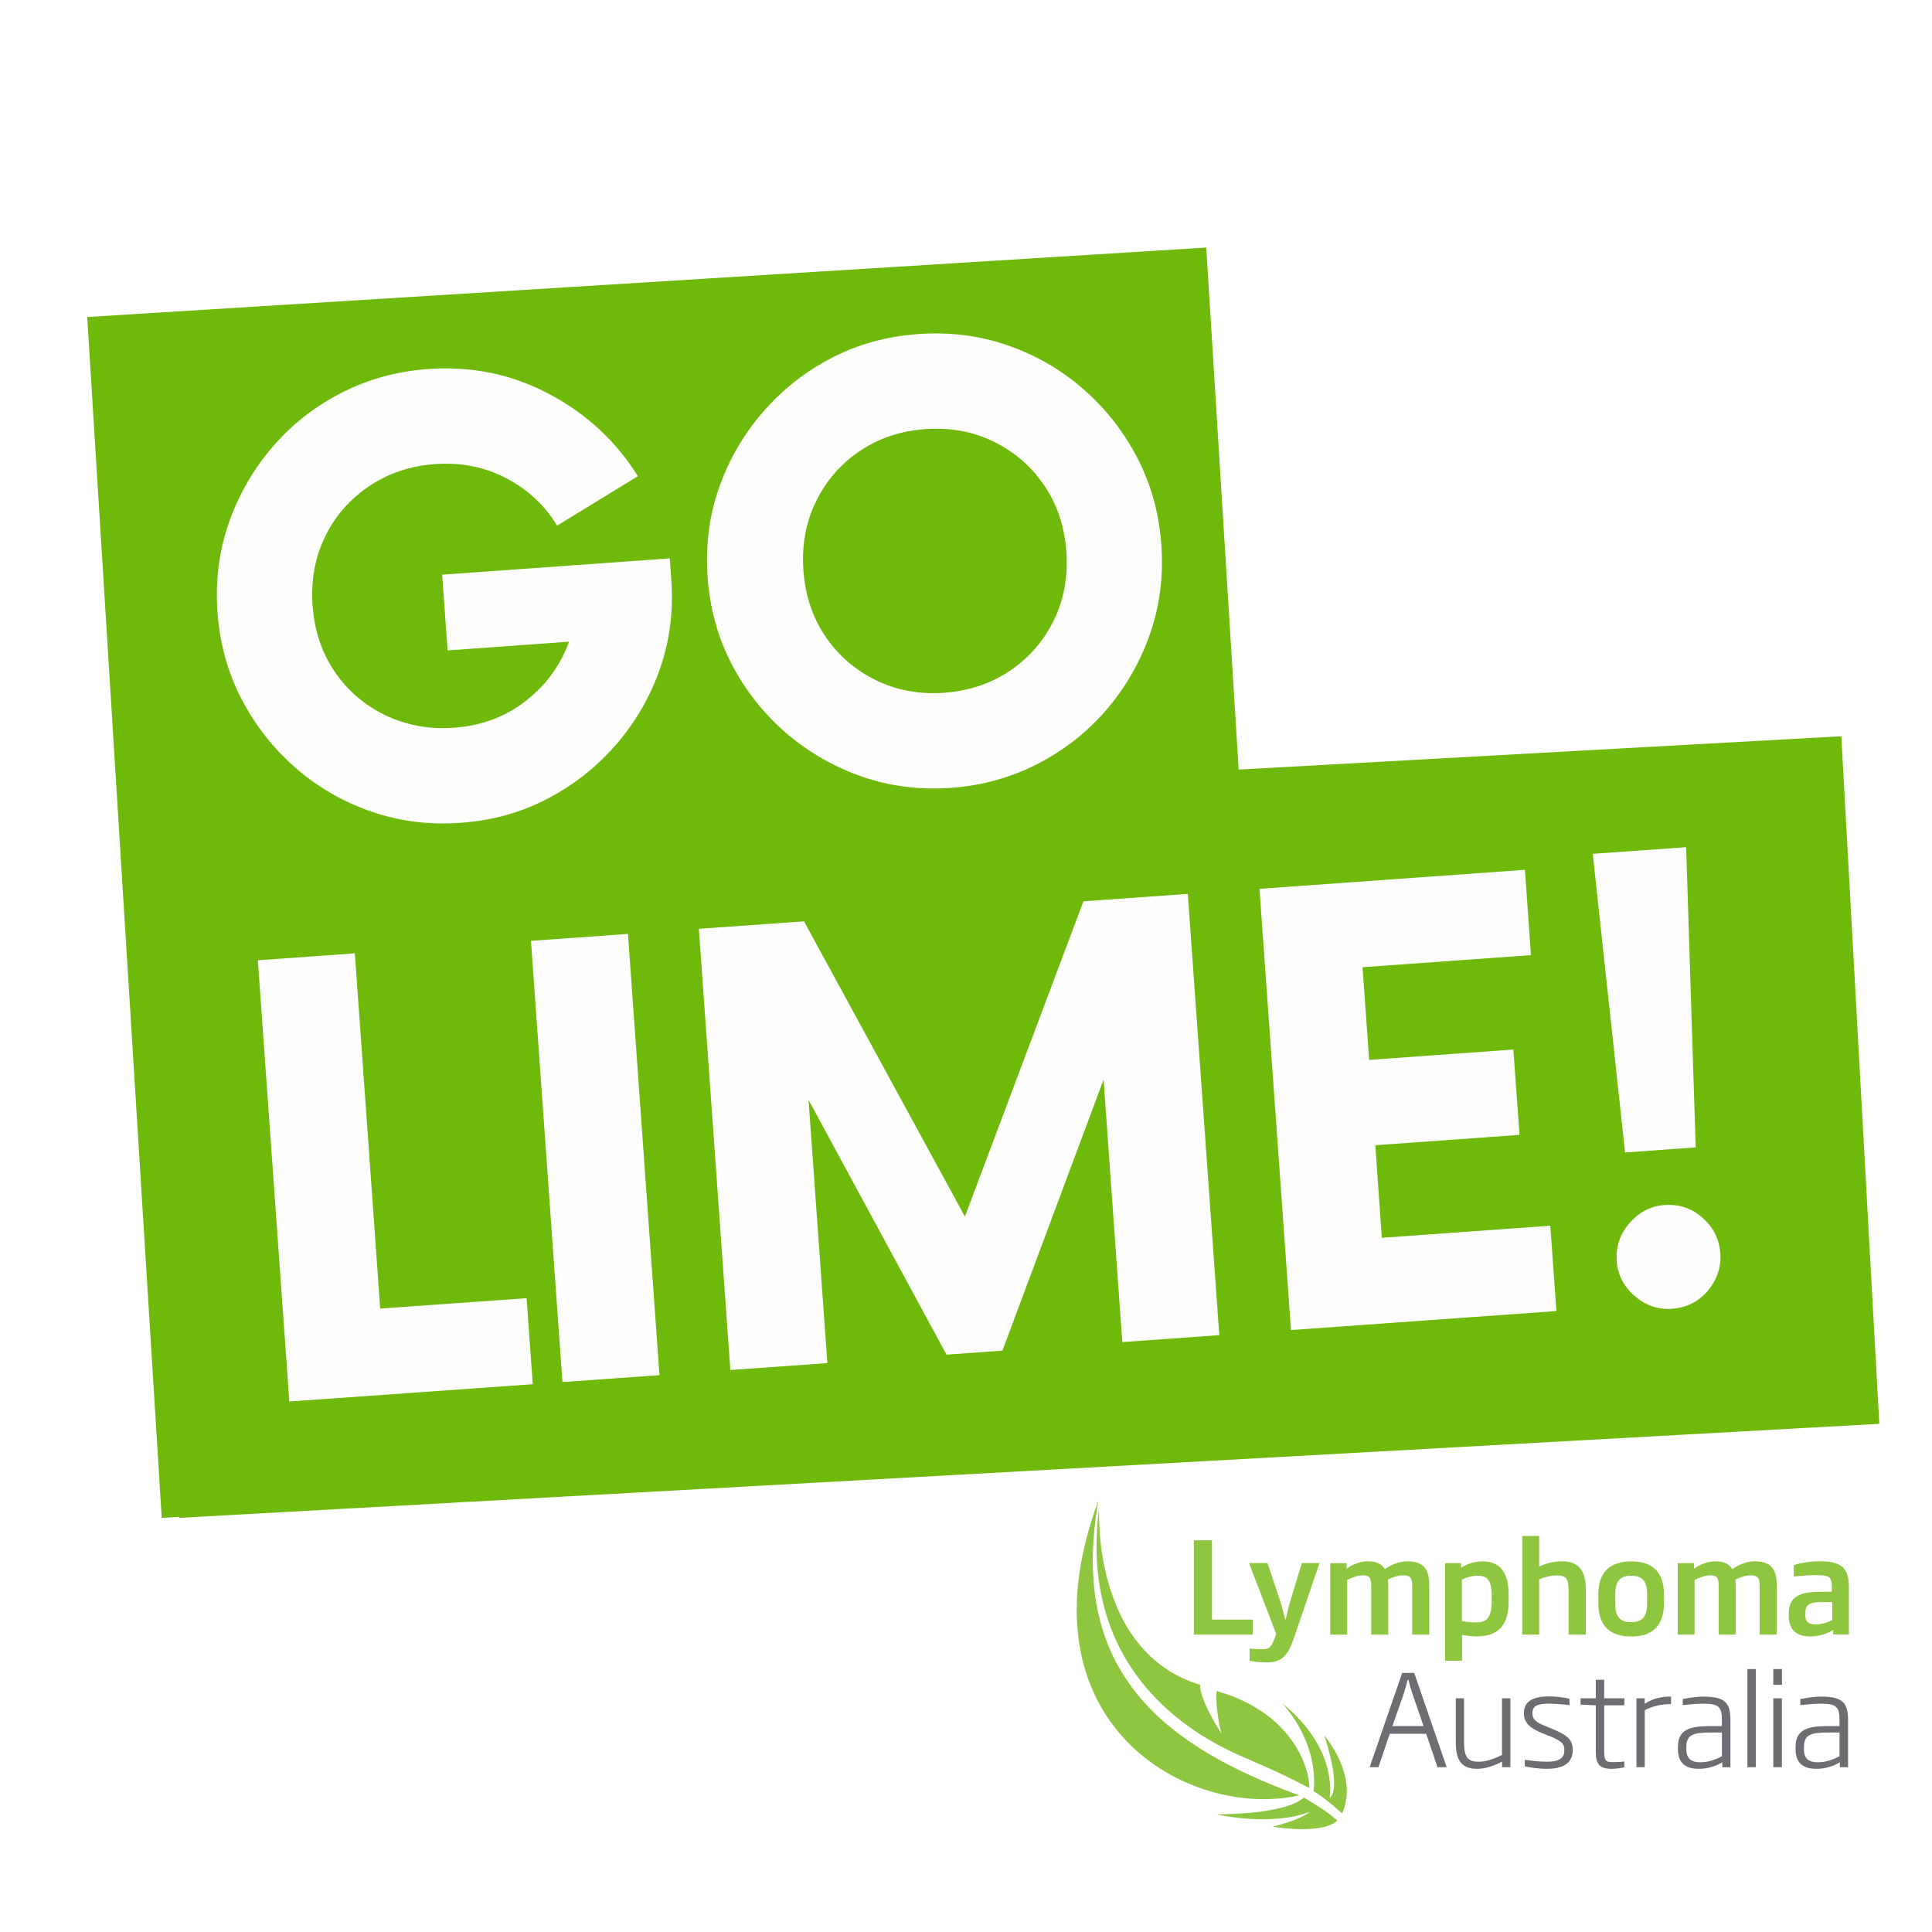 <?xml version="1.0" encoding="utf-8"?>
<svg xmlns="http://www.w3.org/2000/svg" xmlns:xlink="http://www.w3.org/1999/xlink" version="1.0" preserveAspectRatio="xMidYMid meet" height="400" viewBox="0 0 300 300" zoomAndPan="magnify" width="400">
  <defs>
    <g/>
    <clipPath id="bb1a30b9c8">
      <path clip-rule="nonzero" d="M 21 114 L 292 114 L 292 236 L 21 236 Z M 21 114"/>
    </clipPath>
    <clipPath id="a7b7de1bb1">
      <path clip-rule="nonzero" d="M 27.824 235.691 L 21.918 128.922 L 286.078 114.316 L 291.984 221.082 Z M 27.824 235.691"/>
    </clipPath>
    <clipPath id="bc5710d558">
      <path clip-rule="nonzero" d="M 13 38 L 199 38 L 199 236 L 13 236 Z M 13 38"/>
    </clipPath>
    <clipPath id="b9091c324e">
      <path clip-rule="nonzero" d="M 13.539 49.227 L 187.309 38.441 L 198.883 224.91 L 25.113 235.695 Z M 13.539 49.227"/>
    </clipPath>
    <clipPath id="e63f97bdb6">
      <path clip-rule="nonzero" d="M 277 242 L 287.094 242 L 287.094 255 L 277 255 Z M 277 242"/>
    </clipPath>
    <clipPath id="aa64ebd1bb">
      <path clip-rule="nonzero" d="M 188 279 L 208 279 L 208 284.031 L 188 284.031 Z M 188 279"/>
    </clipPath>
    <clipPath id="57fdbc0e63">
      <path clip-rule="nonzero" d="M 167.195 233.031 L 202 233.031 L 202 280 L 167.195 280 Z M 167.195 233.031"/>
    </clipPath>
  </defs>
  <rect fill-opacity="1" height="360" y="-30" fill="#ffffff" width="360" x="-30"/>
  <rect fill-opacity="1" height="360" y="-30" fill="#ffffff" width="360" x="-30"/>
  <g clip-path="url(#bb1a30b9c8)">
    <g clip-path="url(#a7b7de1bb1)">
      <path fill-rule="nonzero" fill-opacity="1" d="M 27.824 235.691 L 21.918 128.922 L 285.918 114.324 L 291.82 221.09 Z M 27.824 235.691" fill="#6fb90b"/>
    </g>
  </g>
  <g clip-path="url(#bc5710d558)">
    <g clip-path="url(#b9091c324e)">
      <path fill-rule="nonzero" fill-opacity="1" d="M 13.539 49.227 L 187.309 38.441 L 198.895 225.109 L 25.125 235.895 Z M 13.539 49.227" fill="#6fb90b"/>
    </g>
  </g>
  <g fill-opacity="1" fill="#fdfdfc">
    <g transform="translate(31.878, 129.673)">
      <g>
        <path d="M 36.781 -40.438 L 72.125 -42.969 L 72.359 -39.656 C 72.711 -34.781 72.125 -30.16 70.594 -25.797 C 69.062 -21.43 66.785 -17.508 63.766 -14.031 C 60.754 -10.562 57.195 -7.758 53.094 -5.625 C 49 -3.488 44.516 -2.25 39.641 -1.906 C 34.766 -1.551 30.125 -2.141 25.719 -3.672 C 21.32 -5.203 17.406 -7.473 13.969 -10.484 C 10.531 -13.492 7.742 -17.051 5.609 -21.156 C 3.484 -25.258 2.242 -29.75 1.891 -34.625 C 1.547 -39.5 2.133 -44.117 3.656 -48.484 C 5.188 -52.848 7.438 -56.766 10.406 -60.234 C 13.383 -63.711 16.941 -66.516 21.078 -68.641 C 25.223 -70.773 29.734 -72.02 34.609 -72.375 C 41.391 -72.852 47.664 -71.551 53.438 -68.469 C 59.219 -65.395 63.797 -61.148 67.172 -55.734 L 54.625 -48.047 C 52.719 -51.203 50.094 -53.656 46.75 -55.406 C 43.406 -57.164 39.711 -57.898 35.672 -57.609 C 31.848 -57.336 28.438 -56.191 25.438 -54.172 C 22.438 -52.16 20.156 -49.547 18.594 -46.328 C 17.031 -43.109 16.383 -39.555 16.656 -35.672 C 16.938 -31.773 18.078 -28.348 20.078 -25.391 C 22.086 -22.441 24.719 -20.18 27.969 -18.609 C 31.227 -17.047 34.77 -16.398 38.594 -16.672 C 42.852 -16.973 46.562 -18.348 49.719 -20.797 C 52.883 -23.254 55.141 -26.332 56.484 -30.031 L 37.625 -28.672 Z M 36.781 -40.438"/>
      </g>
    </g>
  </g>
  <g fill-opacity="1" fill="#fdfdfc">
    <g transform="translate(108.096, 124.231)">
      <g>
        <path d="M 39.531 -1.891 C 34.645 -1.547 30.02 -2.141 25.656 -3.672 C 21.301 -5.203 17.383 -7.469 13.906 -10.469 C 10.438 -13.477 7.633 -17.035 5.5 -21.141 C 3.375 -25.242 2.133 -29.734 1.781 -34.609 C 1.438 -39.484 2.023 -44.102 3.547 -48.469 C 5.078 -52.832 7.348 -56.754 10.359 -60.234 C 13.367 -63.711 16.922 -66.516 21.016 -68.641 C 25.117 -70.773 29.613 -72.016 34.5 -72.359 C 39.375 -72.711 44.008 -72.125 48.406 -70.594 C 52.801 -69.07 56.719 -66.801 60.156 -63.781 C 63.602 -60.77 66.391 -57.211 68.516 -53.109 C 70.648 -49.004 71.891 -44.516 72.234 -39.641 C 72.586 -34.766 72 -30.145 70.469 -25.781 C 68.945 -21.414 66.695 -17.5 63.719 -14.031 C 60.738 -10.562 57.18 -7.758 53.047 -5.625 C 48.91 -3.488 44.406 -2.242 39.531 -1.891 Z M 38.484 -16.656 C 42.367 -16.938 45.789 -18.082 48.75 -20.094 C 51.707 -22.102 53.973 -24.711 55.547 -27.922 C 57.117 -31.141 57.766 -34.695 57.484 -38.594 C 57.211 -42.477 56.066 -45.898 54.047 -48.859 C 52.035 -51.816 49.422 -54.082 46.203 -55.656 C 42.992 -57.227 39.445 -57.875 35.562 -57.594 C 31.738 -57.32 28.344 -56.18 25.375 -54.172 C 22.414 -52.16 20.156 -49.547 18.594 -46.328 C 17.031 -43.109 16.383 -39.555 16.656 -35.672 C 16.938 -31.773 18.078 -28.348 20.078 -25.391 C 22.086 -22.441 24.703 -20.18 27.922 -18.609 C 31.141 -17.035 34.66 -16.383 38.484 -16.656 Z M 38.484 -16.656"/>
      </g>
    </g>
  </g>
  <g fill-opacity="1" fill="#fcfdfc">
    <g transform="translate(38.193, 218.112)">
      <g>
        <path d="M 20.844 -14.922 L 43.578 -16.531 L 44.531 -3.172 L 6.734 -0.484 L 1.844 -69 L 16.906 -70.078 Z M 20.844 -14.922"/>
      </g>
    </g>
  </g>
  <g fill-opacity="1" fill="#fcfdfc">
    <g transform="translate(80.026, 215.125)">
      <g>
        <path d="M 7.312 -0.516 L 2.422 -69.031 L 17.484 -70.109 L 22.375 -1.594 Z M 7.312 -0.516"/>
      </g>
    </g>
  </g>
  <g fill-opacity="1" fill="#fcfdfc">
    <g transform="translate(106.675, 213.223)">
      <g>
        <path d="M 61.562 -73.266 L 77.766 -74.422 L 82.656 -5.906 L 67.594 -4.828 L 64.688 -45.578 L 48.984 -3.5 L 40.297 -2.875 L 18.875 -42.438 L 21.797 -1.562 L 6.734 -0.484 L 1.844 -69 L 18.172 -70.156 L 43.156 -24.312 Z M 61.562 -73.266"/>
      </g>
    </g>
  </g>
  <g fill-opacity="1" fill="#fcfdfc">
    <g transform="translate(193.15, 207.048)">
      <g>
        <path d="M 44.578 -58.734 L 18.422 -56.859 L 19.453 -42.469 L 41.844 -44.078 L 42.797 -30.828 L 20.406 -29.219 L 21.422 -14.844 L 47.578 -16.719 L 48.531 -3.469 L 7.312 -0.516 L 2.422 -69.031 L 43.641 -71.984 Z M 44.578 -58.734"/>
      </g>
    </g>
  </g>
  <g fill-opacity="1" fill="#fcfdfc">
    <g transform="translate(243.432, 203.458)">
      <g>
        <path d="M 8.906 -24.5 L 3.891 -70.875 L 18.391 -71.906 L 19.875 -25.297 Z M 16.156 -0.234 C 14.031 -0.078 12.109 -0.738 10.391 -2.219 C 8.68 -3.707 7.754 -5.52 7.609 -7.656 C 7.453 -9.863 8.113 -11.82 9.594 -13.531 C 11.082 -15.25 12.891 -16.188 15.016 -16.344 C 17.305 -16.5 19.285 -15.832 20.953 -14.344 C 22.629 -12.863 23.547 -11.02 23.703 -8.812 C 23.848 -6.676 23.195 -4.75 21.75 -3.031 C 20.312 -1.32 18.445 -0.391 16.156 -0.234 Z M 16.156 -0.234"/>
      </g>
    </g>
  </g>
  <path fill-rule="nonzero" fill-opacity="1" d="M 223.211 274.41 L 221.465 269.227 L 215.801 269.227 L 214.039 274.41 L 212.672 274.41 L 217.734 259.766 L 219.598 259.766 L 224.641 274.41 Z M 219.359 263.121 C 219.098 262.371 218.895 261.66 218.719 260.852 L 218.578 260.852 C 218.375 261.66 218.18 262.371 217.938 263.121 L 216.211 268.023 L 221.047 268.023 Z M 219.359 263.121" fill="#6d6e71"/>
  <path fill-rule="nonzero" fill-opacity="1" d="M 233.238 274.41 L 233.238 273.543 C 231.914 274.219 230.668 274.664 229.367 274.664 C 226.695 274.664 226.055 273.023 226.055 270.492 L 226.055 263.711 L 227.336 263.711 L 227.336 270.492 C 227.336 272.777 227.855 273.562 229.602 273.562 C 230.688 273.562 231.883 273.152 233.23 272.516 L 233.23 263.711 L 234.531 263.711 L 234.531 274.41 Z M 233.238 274.41" fill="#6d6e71"/>
  <path fill-rule="nonzero" fill-opacity="1" d="M 240.258 274.664 C 238.793 274.664 237.289 274.41 236.77 274.273 L 236.77 273.27 C 237.445 273.352 238.914 273.562 240.223 273.562 C 242.273 273.562 242.914 272.871 242.914 271.785 C 242.914 270.719 242.434 270.309 240.465 269.516 L 239.684 269.215 C 237.594 268.387 236.629 267.539 236.629 266.027 C 236.629 264.25 237.891 263.422 240.52 263.422 C 241.867 263.422 243.191 263.641 243.715 263.793 L 243.715 264.777 C 242.691 264.641 241.418 264.543 240.586 264.543 C 238.773 264.543 237.957 264.859 237.957 266.016 C 237.957 267.02 238.523 267.457 240.203 268.121 L 240.984 268.441 C 243.418 269.445 244.215 270.137 244.215 271.75 C 244.215 273.281 243.332 274.664 240.258 274.664 Z M 240.258 274.664" fill="#6d6e71"/>
  <path fill-rule="nonzero" fill-opacity="1" d="M 250.27 274.664 C 248.422 274.664 247.797 273.973 247.797 272.004 L 247.797 264.797 L 245.43 264.695 L 245.43 263.711 L 247.797 263.711 L 247.797 260.832 L 249.098 260.832 L 249.098 263.711 L 252.227 263.711 L 252.227 264.797 L 249.098 264.797 L 249.098 271.949 C 249.098 273.309 249.273 273.625 250.41 273.625 C 250.945 273.625 251.754 273.59 252.227 273.527 L 252.227 274.43 C 251.801 274.527 250.957 274.664 250.27 274.664 Z M 250.27 274.664" fill="#6d6e71"/>
  <path fill-rule="nonzero" fill-opacity="1" d="M 255.395 265.578 L 255.395 274.41 L 254.105 274.41 L 254.105 263.711 L 255.387 263.711 L 255.387 264.578 C 256.668 263.668 258.219 263.438 259.48 263.438 L 259.48 264.605 C 258.281 264.598 256.594 264.867 255.395 265.578 Z M 255.395 265.578" fill="#6d6e71"/>
  <path fill-rule="nonzero" fill-opacity="1" d="M 267.438 274.41 L 267.438 273.645 C 266.676 274.102 265.434 274.664 263.797 274.664 C 261.672 274.664 260.547 273.719 260.547 271.594 L 260.547 271.301 C 260.547 268.586 262.332 268.031 265.523 268.031 L 267.375 268.031 L 267.375 267.129 C 267.375 265.043 266.91 264.551 264.484 264.551 C 263.418 264.551 262.516 264.633 261.293 264.77 L 261.293 263.82 C 262.312 263.648 263.176 263.449 264.586 263.449 C 268.059 263.449 268.699 264.613 268.699 267.129 L 268.699 274.418 L 267.438 274.418 Z M 267.383 269.023 L 265.535 269.023 C 262.906 269.023 261.859 269.379 261.859 271.293 L 261.859 271.668 C 261.859 273.145 262.703 273.652 264.066 273.652 C 265.434 273.652 266.777 273.062 267.383 272.688 Z M 267.383 269.023" fill="#6d6e71"/>
  <path fill-rule="nonzero" fill-opacity="1" d="M 272.637 259.172 L 271.336 259.172 L 271.336 274.41 L 272.637 274.41 Z M 272.637 259.172" fill="#6d6e71"/>
  <path fill-rule="nonzero" fill-opacity="1" d="M 275.359 259.172 L 276.703 259.172 L 276.703 261.617 L 275.359 261.617 Z M 275.359 263.711 L 276.688 263.711 L 276.688 274.41 L 275.359 274.41 Z M 275.359 263.711" fill="#6d6e71"/>
  <path fill-rule="nonzero" fill-opacity="1" d="M 285.691 274.41 L 285.691 273.645 C 284.934 274.102 283.688 274.664 282.062 274.664 C 279.938 274.664 278.812 273.719 278.812 271.594 L 278.812 271.301 C 278.812 268.586 280.605 268.031 283.789 268.031 L 285.637 268.031 L 285.637 267.129 C 285.637 265.043 285.172 264.551 282.75 264.551 C 281.684 264.551 280.781 264.633 279.555 264.77 L 279.555 263.82 C 280.578 263.648 281.441 263.449 282.852 263.449 C 286.324 263.449 286.965 264.613 286.965 267.129 L 286.965 274.418 L 285.691 274.418 Z M 285.637 269.023 L 283.789 269.023 C 281.16 269.023 280.113 269.379 280.113 271.293 L 280.113 271.668 C 280.113 273.145 280.957 273.652 282.32 273.652 C 283.688 273.652 285.035 273.062 285.637 272.688 Z M 285.637 269.023" fill="#6d6e71"/>
  <path fill-rule="nonzero" fill-opacity="1" d="M 185.383 253.816 L 185.383 239.18 L 188.195 239.18 L 188.195 251.492 L 194.52 251.492 L 194.52 253.816 Z M 185.383 253.816" fill="#8ec640"/>
  <path fill-rule="nonzero" fill-opacity="1" d="M 200.965 254.234 C 200.062 256.859 199.219 258.137 196.73 258.137 C 195.645 258.137 194.621 258.016 194.035 257.898 L 194.035 256.004 C 194.957 256.059 195.465 256.086 196.164 256.086 C 197.129 256.086 197.426 255.648 197.91 254.426 L 198.168 253.734 L 193.953 242.715 L 196.82 242.715 L 198.789 248.613 C 199.117 249.598 199.293 250.48 199.617 251.566 C 199.859 250.48 200.062 249.598 200.359 248.613 L 202.145 242.715 L 204.891 242.715 Z M 200.965 254.234" fill="#8ec640"/>
  <path fill-rule="nonzero" fill-opacity="1" d="M 219.285 253.816 L 219.285 246.543 C 219.285 245.324 219.266 244.613 217.855 244.613 C 217.215 244.613 216.285 244.867 215.504 245.285 C 215.57 245.723 215.57 246.152 215.57 246.543 L 215.57 253.816 L 212.922 253.816 L 212.922 246.543 C 212.922 245.305 212.906 244.613 211.625 244.613 C 210.797 244.613 209.879 244.984 209.191 245.324 L 209.191 253.816 L 206.562 253.816 L 206.562 242.727 L 209.09 242.727 L 209.09 243.609 C 210.008 242.898 211.215 242.441 212.461 242.441 C 213.805 242.441 214.566 242.898 215.031 243.645 C 216.312 242.781 217.5 242.441 218.551 242.441 C 221.746 242.441 221.941 244.512 221.941 246.508 L 221.941 253.816 Z M 219.285 253.816" fill="#8ec640"/>
  <path fill-rule="nonzero" fill-opacity="1" d="M 229.273 254.098 C 228.57 254.098 227.613 253.996 227.027 253.859 L 227.027 257.879 L 224.398 257.879 L 224.398 242.727 L 226.871 242.727 L 226.871 243.453 C 227.891 242.762 229.078 242.453 230.184 242.453 C 232.719 242.453 234.262 243.848 234.262 247.672 L 234.262 248.695 C 234.25 252.812 232.227 254.098 229.273 254.098 Z M 231.625 247.672 C 231.625 245.352 230.918 244.676 229.449 244.676 C 228.727 244.676 228.086 244.793 227 245.27 L 227 251.711 C 227.762 251.848 228.469 251.93 229.09 251.93 C 230.695 251.93 231.625 251.418 231.625 248.695 Z M 231.625 247.672" fill="#8ec640"/>
  <path fill-rule="nonzero" fill-opacity="1" d="M 243.566 253.816 L 243.566 246.816 C 243.566 245.105 243.102 244.629 241.781 244.629 C 240.695 244.629 239.637 244.969 239.004 245.242 L 239.004 253.816 L 236.379 253.816 L 236.379 238.508 L 239.004 238.508 L 239.004 243.273 C 239.793 242.863 241.078 242.441 242.523 242.441 C 245.32 242.441 246.238 244.074 246.238 246.781 L 246.238 253.816 Z M 243.566 253.816" fill="#8ec640"/>
  <path fill-rule="nonzero" fill-opacity="1" d="M 253.289 254.117 C 249.992 254.117 248.188 252.457 248.188 248.949 L 248.188 247.59 C 248.188 244.102 250 242.453 253.289 242.453 C 256.582 242.453 258.383 244.109 258.383 247.59 L 258.383 248.949 C 258.383 252.457 256.574 254.117 253.289 254.117 Z M 255.758 247.59 C 255.758 245.469 255.016 244.676 253.289 244.676 C 251.578 244.676 250.816 245.469 250.816 247.59 L 250.816 248.949 C 250.816 251.082 251.559 251.883 253.289 251.883 C 255.016 251.883 255.758 251.074 255.758 248.949 Z M 255.758 247.59" fill="#8ec640"/>
  <path fill-rule="nonzero" fill-opacity="1" d="M 273.242 253.816 L 273.242 246.543 C 273.242 245.324 273.223 244.613 271.812 244.613 C 271.168 244.613 270.242 244.867 269.461 245.285 C 269.52 245.723 269.52 246.152 269.52 246.543 L 269.52 253.816 L 266.871 253.816 L 266.871 246.543 C 266.871 245.305 266.852 244.613 265.57 244.613 C 264.746 244.613 263.824 244.984 263.137 245.324 L 263.137 253.816 L 260.512 253.816 L 260.512 242.727 L 263.047 242.727 L 263.047 243.609 C 263.965 242.898 265.172 242.441 266.414 242.441 C 267.762 242.441 268.523 242.898 268.988 243.645 C 270.27 242.781 271.457 242.441 272.496 242.441 C 275.691 242.441 275.887 244.512 275.887 246.508 L 275.887 253.816 Z M 273.242 253.816" fill="#8ec640"/>
  <g clip-path="url(#e63f97bdb6)">
    <path fill-rule="nonzero" fill-opacity="1" d="M 284.652 253.816 L 284.652 253.086 C 283.945 253.559 282.684 254.105 281.078 254.105 C 278.969 254.105 277.762 253.086 277.762 250.934 L 277.762 250.527 C 277.762 247.574 279.926 247.172 283.102 247.172 L 284.449 247.172 L 284.449 246.48 C 284.449 244.902 284.105 244.586 282.098 244.586 C 280.977 244.586 279.785 244.668 278.543 244.805 L 278.543 243.043 C 279.023 242.844 280.715 242.434 282.535 242.434 C 286.148 242.434 287.094 243.637 287.094 246.469 L 287.094 253.797 L 284.652 253.797 Z M 284.512 248.777 L 283.109 248.777 C 281.16 248.777 280.336 248.996 280.336 250.453 L 280.336 250.926 C 280.336 251.945 280.977 252.23 281.922 252.23 C 283.008 252.23 284.113 251.801 284.512 251.555 Z M 284.512 248.777" fill="#8ec640"/>
  </g>
  <path fill-rule="nonzero" fill-opacity="1" d="M 203.32 277.637 C 198.512 275.156 196.684 274.418 192.766 272.707 C 186.859 270.109 167.211 260.496 170.676 234.043 C 170.676 234.043 169.355 256.422 186.34 261.617 C 186.367 264.23 189.664 269.172 189.664 269.172 C 189.664 269.172 188.707 265.719 188.902 262.574 C 201.039 266.02 203.379 274.93 203.32 277.637 Z M 203.32 277.637" fill="#8ec640"/>
  <path fill-rule="nonzero" fill-opacity="1" d="M 203.992 278.129 C 204.734 270.219 199.152 264.559 199.152 264.559 C 199.152 264.559 207.379 270.484 206.469 279.184 C 208.43 277.602 205.633 269.5 205.633 269.5 C 205.633 269.5 211.059 275.66 208.391 281.59 C 206.23 279.605 204.484 278.41 203.992 278.129 Z M 203.992 278.129" fill="#8ec640"/>
  <g clip-path="url(#aa64ebd1bb)">
    <path fill-rule="nonzero" fill-opacity="1" d="M 188.902 281.727 C 188.902 281.727 199.57 281.836 202.457 279.113 C 203.48 279.742 205.977 281.152 207.66 282.684 C 205.262 284.98 197.602 283.641 197.602 283.641 C 197.602 283.641 201.855 282.656 203.359 281.344 C 197.277 283.695 188.902 281.727 188.902 281.727 Z M 188.902 281.727" fill="#8ec640"/>
  </g>
  <g clip-path="url(#57fdbc0e63)">
    <path fill-rule="nonzero" fill-opacity="1" d="M 201.742 278.785 C 184.629 282.621 157.711 267.676 170.555 233.031 C 165.801 259.867 181.156 271.238 201.742 278.785 Z M 201.742 278.785" fill="#8ec640"/>
  </g>
</svg>